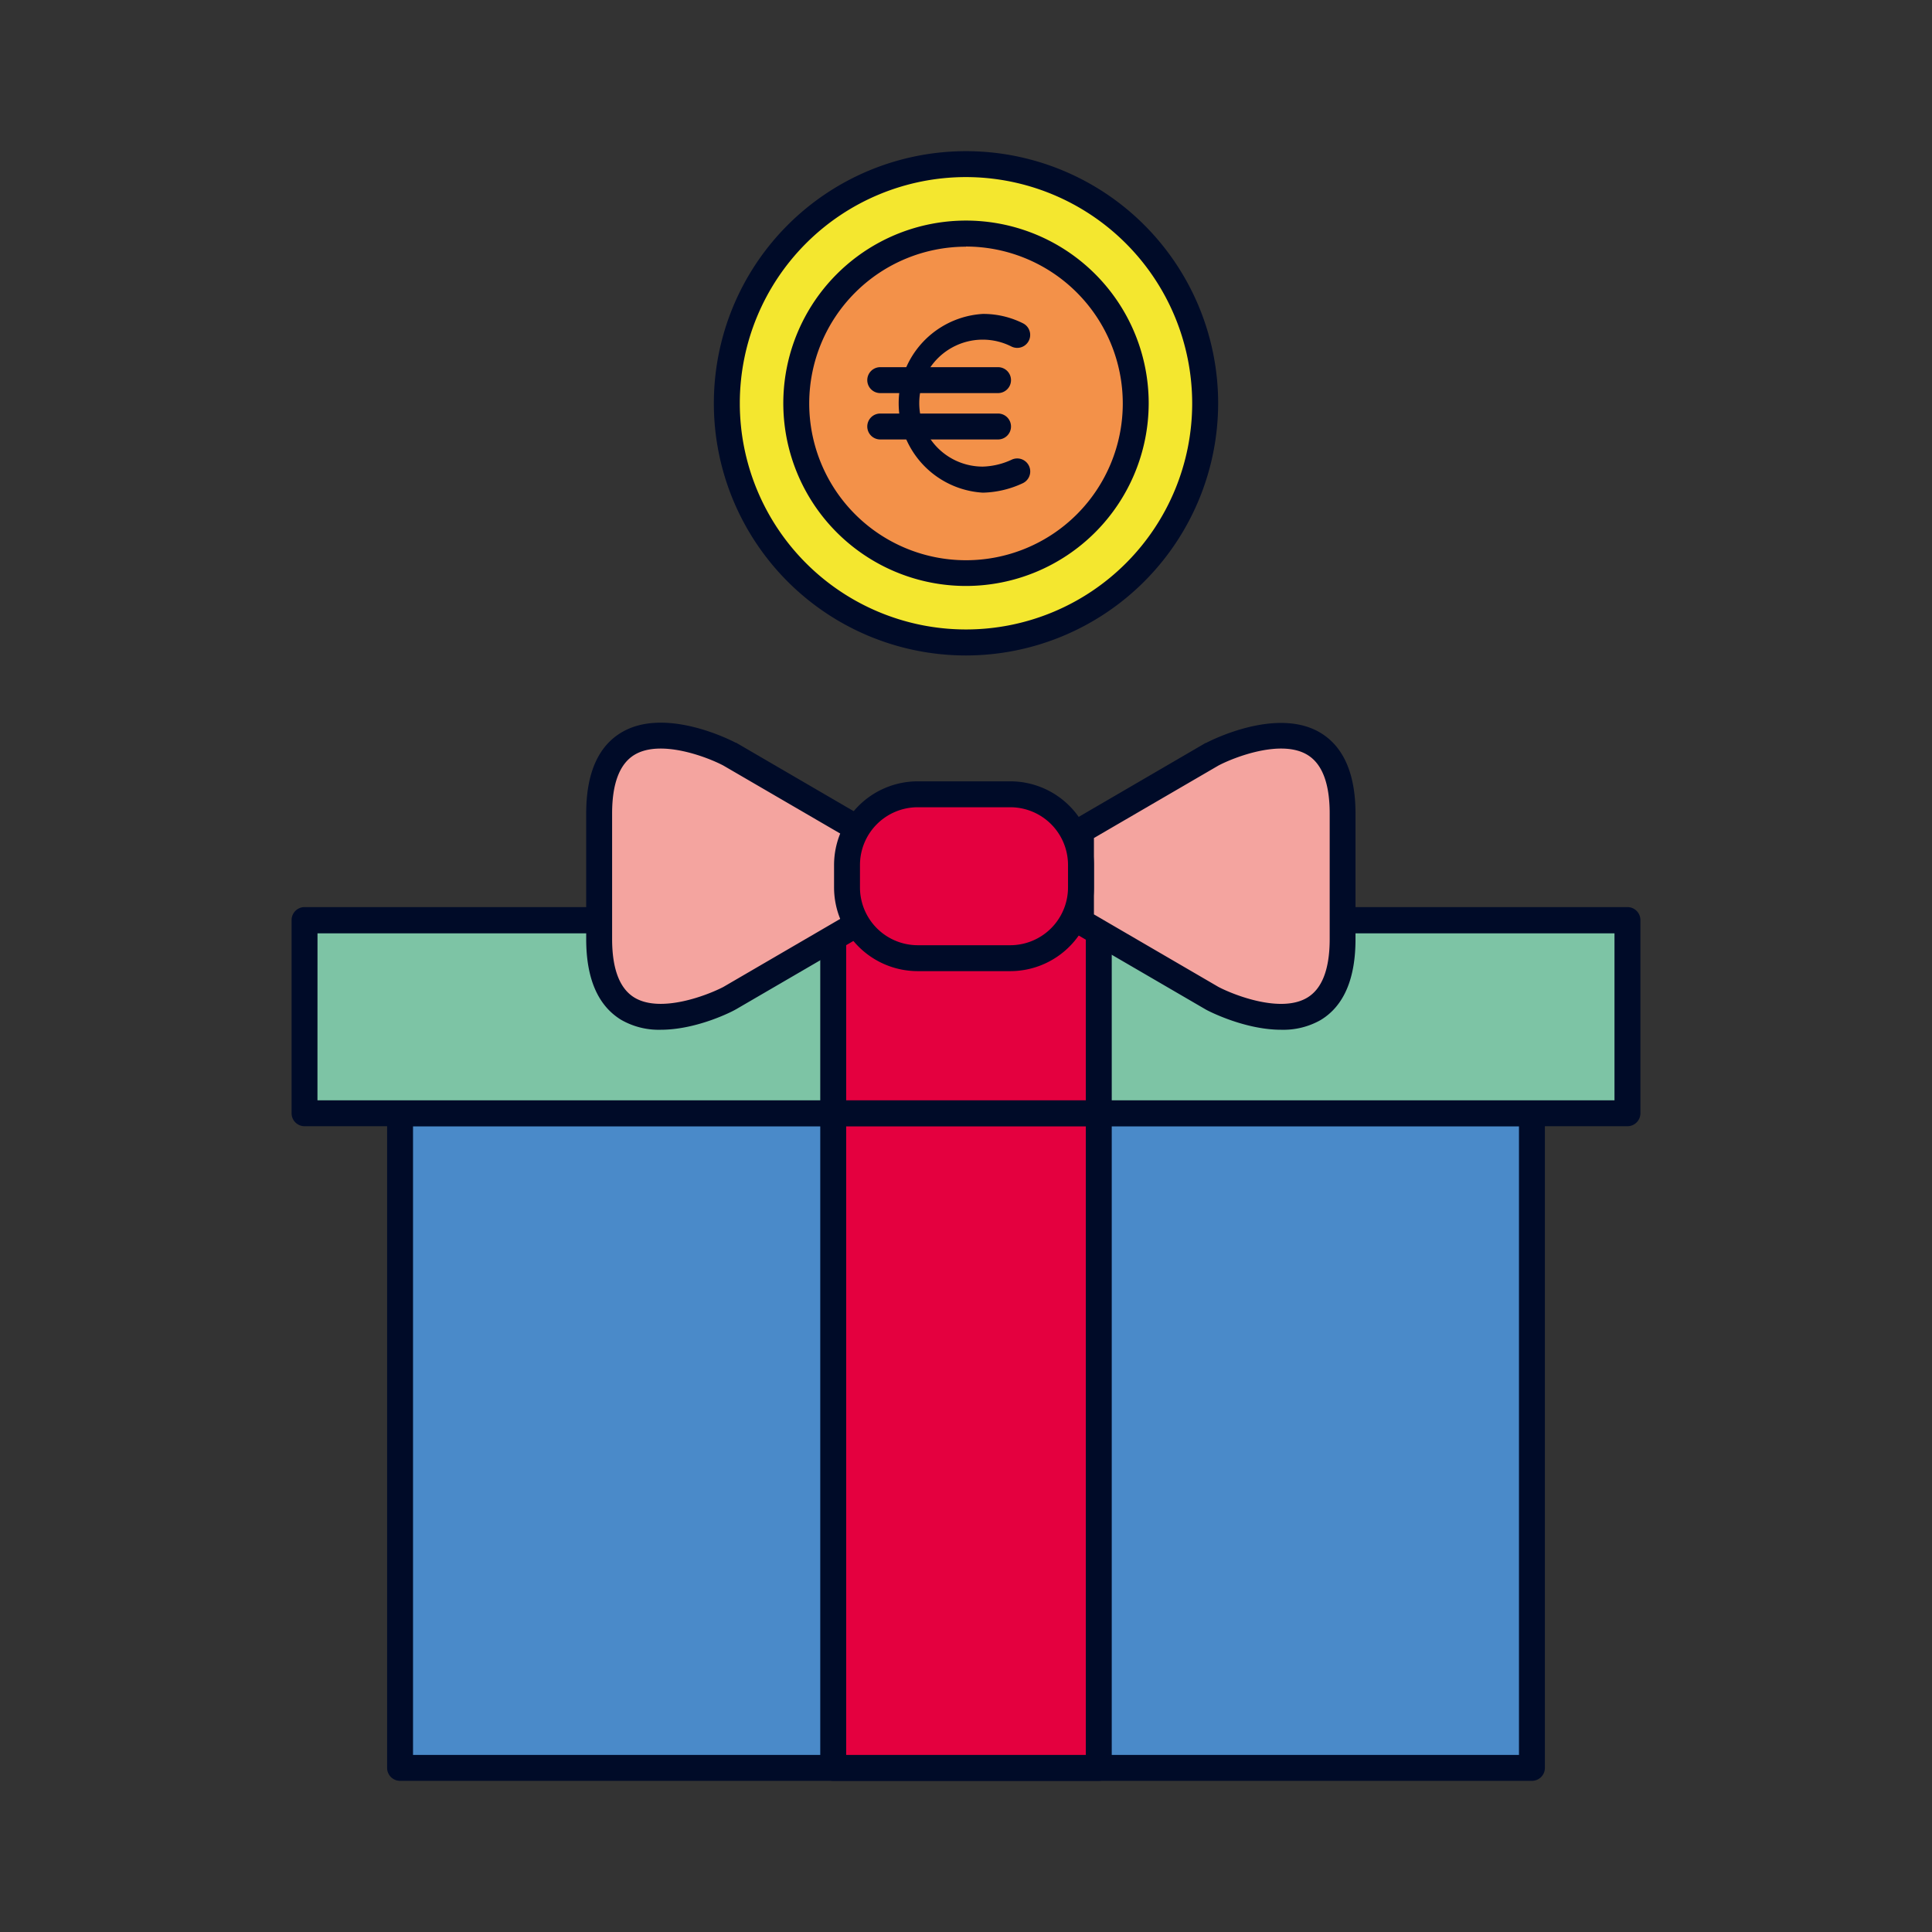 <?xml version="1.0" encoding="UTF-8"?> <svg xmlns="http://www.w3.org/2000/svg" id="Livello_1" data-name="Livello 1" viewBox="0 0 410 410"><rect x="0" y="0" width="410" height="410" fill="#333333" stroke="none"/><defs><style>.cls-1{fill:#4a8ac9;}.cls-2{fill:#000b28;}.cls-3{fill:#7dc4a5;}.cls-4{fill:#e4003f;}.cls-5{fill:#f4a49f;}.cls-6{fill:#fff;}.cls-7{fill:#f4e72f;}.cls-8{fill:#f39149;}</style></defs><rect class="cls-1" x="84.9" y="236.27" width="240.19" height="138.91"></rect><path class="cls-2" d="M325.1,377.92H84.9a2.75,2.75,0,0,1-2.75-2.75V236.27a2.75,2.75,0,0,1,2.75-2.75H325.1a2.75,2.75,0,0,1,2.75,2.75v138.9A2.75,2.75,0,0,1,325.1,377.92Zm-237.45-5.5h234.7V239H87.65Z"></path><rect class="cls-3" x="64.63" y="195.32" width="280.74" height="40.94"></rect><path class="cls-2" d="M345.37,239H64.63a2.75,2.75,0,0,1-2.75-2.75v-41a2.75,2.75,0,0,1,2.75-2.75H345.37a2.75,2.75,0,0,1,2.75,2.75v41A2.75,2.75,0,0,1,345.37,239Zm-278-5.5H342.62V198.07H67.38Z"></path><rect class="cls-4" x="176.82" y="236.27" width="56.37" height="138.91"></rect><path class="cls-2" d="M233.18,377.92H176.82a2.75,2.75,0,0,1-2.75-2.75V236.27a2.75,2.75,0,0,1,2.75-2.75h56.36a2.75,2.75,0,0,1,2.75,2.75v138.9A2.75,2.75,0,0,1,233.18,377.92Zm-53.61-5.5h50.86V239H179.57Z"></path><rect class="cls-4" x="176.82" y="195.32" width="56.37" height="40.94"></rect><path class="cls-2" d="M233.18,239H176.82a2.75,2.75,0,0,1-2.75-2.75v-41a2.75,2.75,0,0,1,2.75-2.75h56.36a2.75,2.75,0,0,1,2.75,2.75v41A2.75,2.75,0,0,1,233.18,239Zm-53.61-5.5h50.86V198.07H179.57Z"></path><path class="cls-5" d="M182.69,176.26,154.83,160s-27.68-14.67-27.68,12.59v26.64c0,27.25,27.68,12.58,27.68,12.58l27.86-16.22Z"></path><path class="cls-2" d="M140.21,218.53a16,16,0,0,1-8.38-2.1c-4.93-3-7.43-8.74-7.43-17.16V172.63c0-8.43,2.5-14.2,7.43-17.16,9.37-5.65,23.68,1.82,24.28,2.14l.1,0,27.86,16.23a2.73,2.73,0,0,1,1.37,2.37v19.37a2.75,2.75,0,0,1-1.37,2.38l-27.86,16.22a.31.31,0,0,1-.1.05C155.67,214.52,148,218.53,140.21,218.53ZM129.9,191.36v7.91c0,6.35,1.6,10.54,4.75,12.44,5.54,3.34,15.43-.48,18.85-2.26l26.44-15.4V177.84l-26.45-15.39c-3.4-1.79-13.3-5.61-18.84-2.27-3.15,1.9-4.75,6.09-4.75,12.45Z"></path><path class="cls-5" d="M229.4,195.63l27.86,16.22s27.67,14.67,27.67-12.58V172.63c0-27.26-27.67-12.59-27.67-12.59L229.4,176.26Z"></path><path class="cls-2" d="M271.87,218.53c-7.77,0-15.46-4-15.9-4.25l-.09-.05L228,198a2.75,2.75,0,0,1-1.37-2.38V176.26a2.73,2.73,0,0,1,1.37-2.37l27.86-16.23.09,0c.61-.32,14.92-7.78,24.29-2.14,4.93,3,7.42,8.73,7.42,17.16v26.64c0,8.42-2.49,14.2-7.42,17.16A16.06,16.06,0,0,1,271.87,218.53Zm-13.28-9.08c3.41,1.78,13.3,5.61,18.84,2.26,3.16-1.9,4.75-6.09,4.75-12.44V172.63c0-6.36-1.59-10.55-4.75-12.45-5.54-3.34-15.43.48-18.84,2.27l-26.44,15.39v16.21Z"></path><rect class="cls-4" x="179.75" y="168.56" width="49.65" height="34.78" rx="15"></rect><path class="cls-2" d="M214.4,206.09H194.75A17.77,17.77,0,0,1,177,188.34v-4.78a17.77,17.77,0,0,1,17.75-17.75H214.4a17.77,17.77,0,0,1,17.75,17.75v4.78A17.77,17.77,0,0,1,214.4,206.09Zm-19.65-34.78a12.26,12.26,0,0,0-12.25,12.25v4.78a12.27,12.27,0,0,0,12.25,12.25H214.4a12.27,12.27,0,0,0,12.25-12.25v-4.78a12.26,12.26,0,0,0-12.25-12.25Z"></path><circle class="cls-6" cx="205" cy="85.59" r="47.39"></circle><path class="cls-2" d="M205,135.73a50.15,50.15,0,1,1,50.14-50.14A50.19,50.19,0,0,1,205,135.73Zm0-94.79a44.65,44.65,0,1,0,44.64,44.65A44.69,44.69,0,0,0,205,40.94Z"></path><circle class="cls-7" cx="205" cy="85.59" r="50.76"></circle><path class="cls-2" d="M205,139.1a53.51,53.51,0,1,1,53.51-53.51A53.57,53.57,0,0,1,205,139.1Zm0-101.52a48,48,0,1,0,48,48A48.06,48.06,0,0,0,205,37.58Z"></path><circle class="cls-8" cx="205" cy="85.59" r="36.02"></circle><path class="cls-2" d="M205,124.35a38.77,38.77,0,1,1,38.77-38.76A38.81,38.81,0,0,1,205,124.35Zm0-72a33.27,33.27,0,1,0,33.27,33.27A33.31,33.31,0,0,0,205,52.32Z"></path><path class="cls-2" d="M208.56,104.55a19,19,0,0,1,0-37.93,18.75,18.75,0,0,1,8.55,2,2.75,2.75,0,0,1-2.48,4.91,13.47,13.47,0,1,0-6.07,25.49,15.52,15.52,0,0,0,6.14-1.47,2.75,2.75,0,1,1,2.34,5A21,21,0,0,1,208.56,104.55Z"></path><path class="cls-2" d="M211.8,83.42h-25a2.75,2.75,0,0,1,0-5.5h25a2.75,2.75,0,0,1,0,5.5Z"></path><path class="cls-2" d="M211.8,93.26h-25a2.75,2.75,0,0,1,0-5.5h25a2.75,2.75,0,0,1,0,5.5Z"></path></svg> 